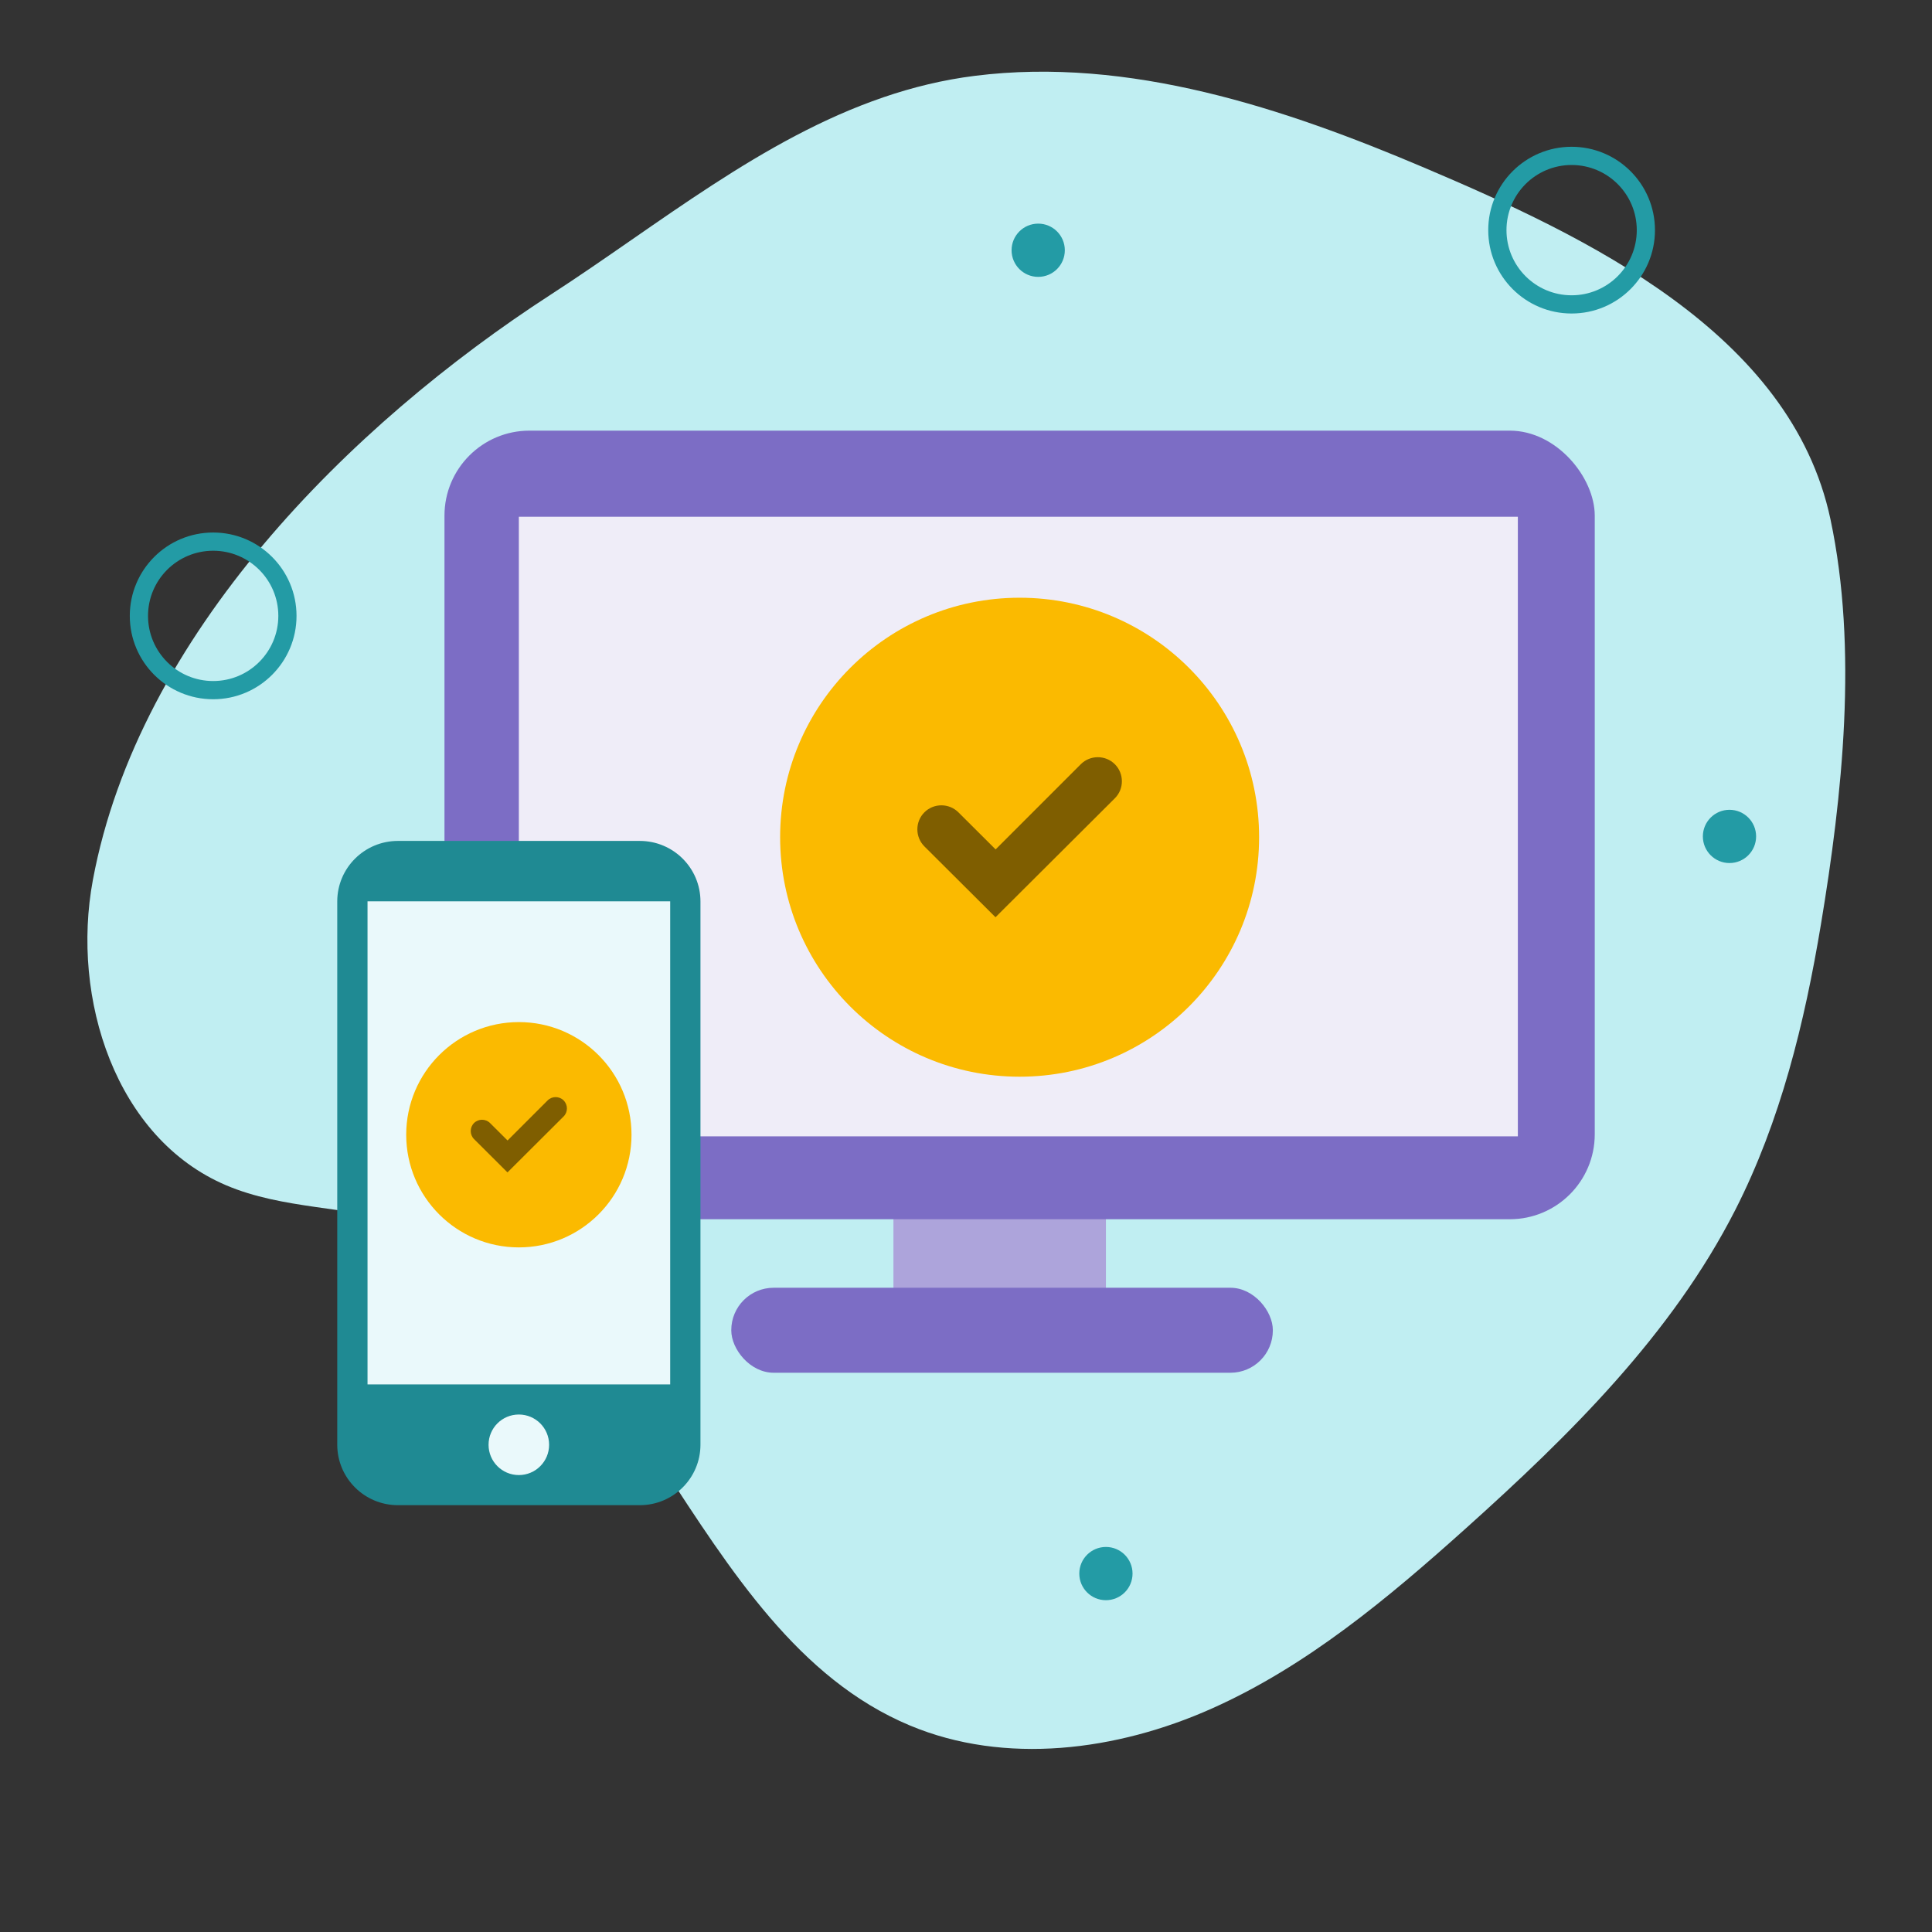 <?xml version="1.0" encoding="UTF-8"?><svg xmlns="http://www.w3.org/2000/svg" viewBox="0 0 100 100"><rect x="0" y="0" width="100" height="100" fill="#333333" stroke="none"/><defs><style>.cls-1{fill:#7c6dc5;}.cls-1,.cls-2,.cls-3,.cls-4,.cls-5,.cls-6,.cls-7,.cls-8,.cls-9{stroke-width:0px;}.cls-2{fill:#1f8a93;}.cls-3{fill:#239ba5;}.cls-4{fill:#ada4db;}.cls-5{fill:#c0eef2;}.cls-6{fill:#7f5e00;}.cls-7{fill:#efedf8;}.cls-8{fill:#eaf9fb;}.cls-9{fill:#fbba00;}</style></defs><g id="Orgacnic_Backgound"><path class="cls-5" d="M45.726,5.035c1.518-.519,3.09-.904,4.733-1.11,7.986-1.005,16.042,1.686,23.262,4.755,8.367,3.556,18.973,8.546,21.023,18.195,1.43,6.731.621,14.275-.493,20.973-.846,5.085-2.085,10.168-4.433,14.778-3.284,6.447-8.565,11.653-13.959,16.494-4.015,3.602-8.222,7.123-13.14,9.316-4.919,2.194-10.698,2.933-15.615.878-11.563-4.832-14.016-22.405-26.046-25.971-3.06-.907-6.418-.745-9.351-1.992-5.715-2.429-8.046-9.655-6.9-15.803,2.361-12.66,13.29-23.558,23.713-30.308,5.558-3.6,10.912-8.053,17.206-10.204Z"/></g><g id="Organic_Elements"><circle class="cls-3" cx="57.242" cy="81.448" r="1.378"/><circle class="cls-3" cx="89.518" cy="43.293" r="1.378"/><circle class="cls-3" cx="53.737" cy="12.953" r="1.378"/><path class="cls-3" d="M84.719,11.912c0-1.863-1.51-3.372-3.372-3.372s-3.372,1.51-3.372,3.372,1.51,3.372,3.372,3.372,3.372-1.51,3.372-3.372ZM77.031,11.912c0-2.383,1.932-4.315,4.315-4.315s4.315,1.932,4.315,4.315-1.932,4.315-4.315,4.315-4.315-1.932-4.315-4.315Z"/><path class="cls-3" d="M14.406,31.878c0-1.863-1.51-3.372-3.372-3.372s-3.372,1.51-3.372,3.372,1.51,3.372,3.372,3.372,3.372-1.51,3.372-3.372ZM6.718,31.878c0-2.383,1.932-4.315,4.315-4.315s4.315,1.932,4.315,4.315-1.932,4.315-4.315,4.315-4.315-1.932-4.315-4.315Z"/></g><g id="Icons"><rect class="cls-4" x="46.244" y="60.667" width="10.998" height="8.798"/><rect class="cls-1" x="37.851" y="66.654" width="28.031" height="4.399" rx="2.192" ry="2.192"/><rect class="cls-1" x="23.006" y="22.29" width="59.538" height="40.817" rx="4.399" ry="4.399"/><rect class="cls-7" x="26.856" y="26.747" width="51.708" height="32.07"/><path class="cls-9" d="M40.379,43.334c0-6.846,5.55-12.396,12.396-12.396s12.396,5.55,12.396,12.396-5.55,12.396-12.396,12.396-12.396-5.55-12.396-12.396Z"/><path class="cls-6" d="M57.704,39.556c-.485-.485-1.277-.485-1.762,0l-4.409,4.409-1.925-1.918c-.485-.485-1.28-.485-1.762,0-.485.482-.485,1.277,0,1.762l3.681,3.667,6.178-6.158c.485-.482.485-1.277,0-1.762"/><path class="cls-2" d="M17.456,46.659c0-1.73,1.406-3.133,3.141-3.133h12.518c1.735,0,3.141,1.403,3.141,3.133v28.116c0,1.73-1.406,3.133-3.141,3.133h-12.518c-1.735,0-3.141-1.403-3.141-3.133v-28.116Z"/><path class="cls-8" d="M28.422,74.782c0,.865-.701,1.567-1.567,1.567s-1.567-.701-1.567-1.567.701-1.567,1.567-1.567,1.567.701,1.567,1.567Z"/><path class="cls-8" d="M19.023,71.657v-25.005h15.666v25.005h-15.666Z"/><path class="cls-9" d="M21.025,58.734c0-3.22,2.611-5.831,5.831-5.831s5.831,2.611,5.831,5.831-2.611,5.831-5.831,5.831-5.831-2.611-5.831-5.831Z"/><path class="cls-6" d="M29.174,56.957c-.228-.228-.601-.228-.829,0l-2.074,2.074-.906-.902c-.228-.228-.602-.228-.829,0-.228.227-.228.601,0,.829l1.731,1.725,2.906-2.896c.228-.227.228-.601,0-.829"/></g></svg>